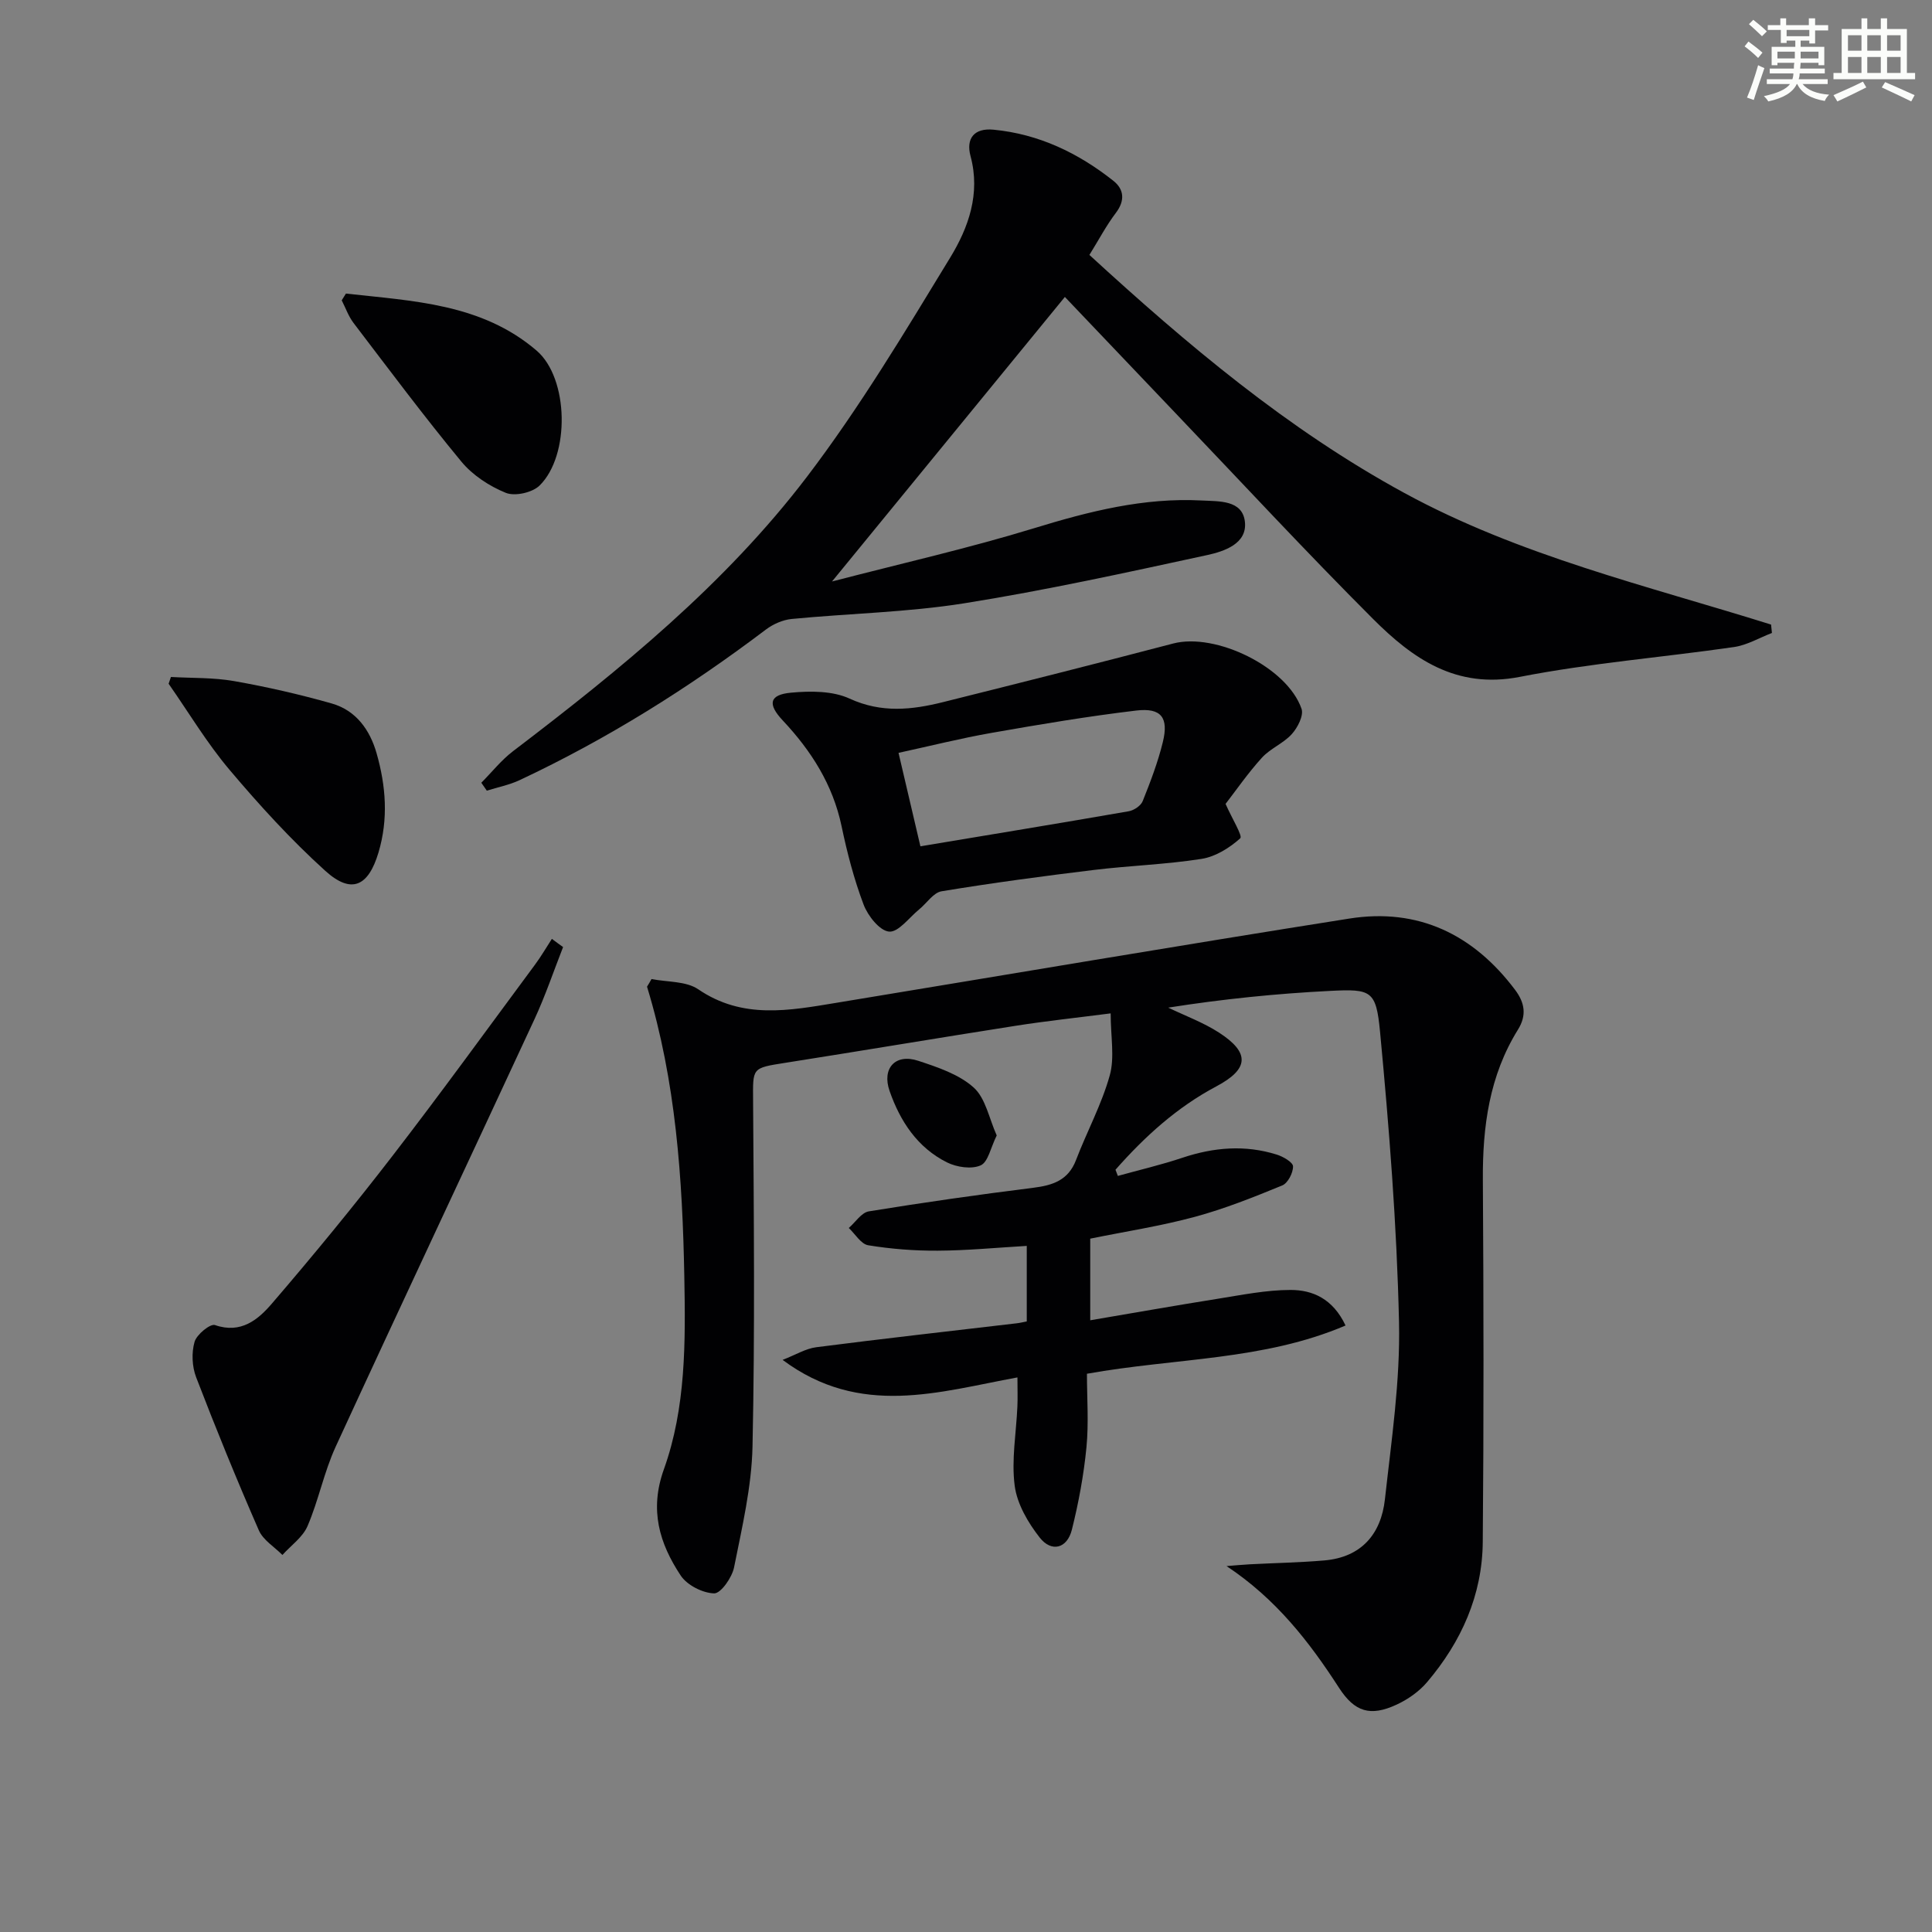 <svg enable-background="new 0 0 400 400" viewBox="0 0 400 400" xmlns="http://www.w3.org/2000/svg"><rect x="0" y="0" width="400" height="400" fill="#808080" stroke="none"/><g fill="#010103"><path d="m134.89 202.7c3.26.65 7.14.4 9.67 2.12 9.21 6.29 18.89 4.4 28.67 2.79 35.38-5.83 70.72-11.84 106.13-17.43 14.25-2.25 25.67 3.26 34.31 14.74 2.04 2.71 2.44 5.3.61 8.25-5.93 9.54-7.34 20.08-7.27 31.09.16 24.99.2 49.98-.02 74.97-.09 11.03-4.44 20.69-11.52 29.03-1.66 1.96-4 3.6-6.35 4.68-5.39 2.49-8.64 1.53-11.9-3.51-6.19-9.58-13.07-18.42-23.28-25.19 1.62-.13 3.23-.28 4.85-.37 5.14-.27 10.29-.36 15.41-.8 7.65-.66 11.73-5.45 12.53-12.64 1.35-12.21 3.19-24.5 2.92-36.71-.45-20.07-2.04-40.15-3.93-60.14-.81-8.51-1.83-8.85-10.25-8.43-11.21.56-22.39 1.7-33.6 3.47 3.53 1.7 7.27 3.07 10.53 5.18 6.41 4.15 6.21 7.52-.55 11.11-8.2 4.35-14.86 10.42-20.9 17.27.16.43.33.86.49 1.28 4.46-1.24 8.98-2.29 13.37-3.76 6.49-2.17 12.99-2.71 19.54-.65 1.32.41 3.34 1.59 3.36 2.43.02 1.35-1.07 3.47-2.23 3.95-5.94 2.44-11.94 4.84-18.12 6.51-7.03 1.9-14.27 3.01-21.64 4.51v16.9c9.06-1.54 17.65-3.06 26.26-4.43 5.05-.8 10.15-1.85 15.22-1.85 4.54 0 8.75 1.79 11.38 7.36-16.97 7.26-35.14 6.7-53.54 9.99 0 5.03.39 10.17-.1 15.22-.56 5.74-1.62 11.47-3.02 17.07-.98 3.91-4.22 4.73-6.65 1.64s-4.7-6.98-5.19-10.75c-.7-5.35.32-10.92.56-16.4.08-1.78.01-3.56.01-6.02-16.25 2.97-32.52 8.37-48.62-3.63 2.73-1.06 4.78-2.34 6.96-2.62 13.83-1.78 27.69-3.33 41.54-4.96.63-.07 1.24-.23 2.05-.38 0-5.09 0-10.02 0-15.64-6.31.37-12.37.96-18.44.99-4.8.03-9.65-.35-14.38-1.12-1.5-.24-2.7-2.33-4.03-3.58 1.38-1.19 2.62-3.19 4.15-3.44 11.31-1.84 22.66-3.46 34.03-4.88 4.05-.51 7.26-1.54 8.87-5.75 2.24-5.87 5.3-11.49 6.98-17.51 1.05-3.75.19-8.04.19-12.85-7 .9-13.36 1.58-19.68 2.57-15.89 2.49-31.76 5.16-47.65 7.66-7.04 1.11-6.74.99-6.7 7.97.15 23.82.39 47.65-.12 71.47-.18 8.37-2.17 16.75-3.82 25.03-.42 2.1-2.74 5.41-4.12 5.38-2.39-.06-5.62-1.7-6.94-3.71-4.38-6.63-6.5-13.53-3.48-21.95 4.6-12.81 4.49-26.46 4.24-39.94-.38-20.26-1.74-40.43-7.72-60.01.33-.51.63-1.05.93-1.58z"/><path d="m220.47 61.48c-16.03 19.59-31.68 38.72-48.21 58.91 14.49-3.77 28.33-6.89 41.84-11.03 11.38-3.49 22.71-6.37 34.68-5.74 3.61.19 8.43-.13 8.96 4.37.54 4.6-4.31 6.17-7.84 6.94-16.7 3.62-33.42 7.29-50.29 9.98-11.77 1.87-23.81 2.09-35.7 3.24-1.83.18-3.82 1.05-5.31 2.17-15.98 12.09-32.87 22.68-51.02 31.2-2.13 1-4.52 1.46-6.79 2.18-.38-.55-.76-1.09-1.14-1.64 2.19-2.2 4.15-4.7 6.6-6.56 22.18-16.89 43.84-34.5 60.8-56.76 10.94-14.37 20.29-30 29.71-45.46 3.75-6.16 6.27-13.19 4.18-20.95-.98-3.65.73-5.87 4.76-5.48 9.39.9 17.55 4.83 24.83 10.6 2.19 1.74 2.43 4.07.51 6.61-1.99 2.62-3.54 5.58-5.49 8.72 20.23 18.56 41.03 36.11 65.18 49.27 23.87 13.01 50.25 19.21 75.95 27.26.06.58.12 1.16.18 1.74-2.61 1-5.15 2.52-7.84 2.91-14.78 2.14-29.73 3.32-44.36 6.18-13.21 2.58-22.21-3.81-30.42-12.03-13.89-13.89-27.25-28.32-40.82-42.53-7.68-8.06-15.35-16.13-22.95-24.1z"/><path d="m253.74 166.44c1.37 3.1 3.58 6.64 3.04 7.12-2.2 1.98-5.11 3.8-7.99 4.26-7.36 1.16-14.87 1.39-22.28 2.29-10.54 1.28-21.08 2.69-31.56 4.42-1.71.28-3.09 2.49-4.66 3.76-2.06 1.68-4.29 4.76-6.21 4.59-1.96-.17-4.4-3.27-5.28-5.59-1.98-5.24-3.41-10.73-4.56-16.23-1.81-8.62-6.29-15.63-12.18-21.9-3.17-3.37-2.82-5.33 1.72-5.75 4.01-.37 8.61-.39 12.12 1.23 6.6 3.03 12.89 2.34 19.37.72 15.9-3.97 31.78-7.98 47.63-12.13 8.79-2.3 23.58 4.87 26.57 13.52.48 1.39-.81 3.9-2.01 5.23-1.74 1.93-4.44 2.97-6.19 4.89-2.89 3.18-5.35 6.75-7.53 9.57zm-63.18 8.78c14.73-2.46 28.95-4.79 43.14-7.26 1.08-.19 2.5-1.14 2.88-2.09 1.6-3.99 3.15-8.05 4.17-12.22 1.25-5.08-.32-7.15-5.49-6.54-10.02 1.19-19.99 2.87-29.94 4.62-6.44 1.13-12.79 2.73-19.29 4.14 1.58 6.75 2.97 12.69 4.53 19.35z"/><path d="m116.58 196.08c-1.95 4.97-3.66 10.05-5.9 14.89-13.69 29.54-27.58 58.99-41.19 88.57-2.41 5.25-3.53 11.08-5.81 16.4-.99 2.32-3.43 4.02-5.21 6-1.66-1.68-3.99-3.07-4.88-5.1-4.57-10.46-8.89-21.04-12.98-31.69-.85-2.21-.98-5.08-.33-7.33.43-1.52 3.26-3.82 4.23-3.48 5.41 1.88 8.96-1.16 11.8-4.47 8.56-9.96 16.91-20.13 24.93-30.53 10.06-13.04 19.72-26.38 29.52-39.61 1.27-1.71 2.34-3.56 3.5-5.35.76.58 1.54 1.14 2.32 1.7z"/><path d="m35.39 140.16c4.36.25 8.79.1 13.06.85 6.81 1.2 13.59 2.75 20.24 4.64 5.02 1.43 7.9 5.47 9.28 10.31 1.93 6.77 2.46 13.61.39 20.55-2.09 6.99-5.58 8.7-11.01 3.79-7.11-6.43-13.63-13.58-19.83-20.92-4.68-5.54-8.44-11.85-12.61-17.82.16-.47.32-.94.48-1.4z"/><path d="m71.62 60.78c13.84 1.55 28.08 2.04 39.48 11.81 6.67 5.72 6.96 21.69.62 27.93-1.49 1.47-5.11 2.28-6.99 1.52-3.41-1.38-6.88-3.65-9.21-6.47-7.72-9.34-14.97-19.06-22.32-28.7-1.05-1.38-1.65-3.12-2.45-4.69.29-.46.58-.93.87-1.4z"/><path d="m206.36 235.08c-1.26 2.53-1.78 5.52-3.33 6.2-1.89.84-4.95.38-6.95-.61-6.12-3.05-9.71-8.51-11.9-14.79-1.65-4.72 1.22-7.81 5.91-6.26 4.04 1.33 8.45 2.8 11.5 5.54 2.48 2.23 3.19 6.42 4.77 9.92z"/></g><path d="m361.2 9.6.8-1c.9.7 1.9 1.4 2.9 2.3l-.9 1.1c-1-1-2-1.8-2.8-2.4zm.5 10.6c.9-2.1 1.6-4.3 2.3-6.7.4.2.8.4 1.3.6-.7 2.1-1.5 4.3-2.2 6.6zm.4-15.2.9-.9c1 .8 2 1.6 2.8 2.4l-1 1c-.9-.9-1.8-1.7-2.7-2.5zm12.5-1.2h1.2v1.4h2.7v1.1h-2.7v2.7h-1.2v-.6h-1.8v1.3h4.9v3.8h-1.2v-.5h-3.7c0 .4-.1.9-.1 1.2h5.1v1h-5.2c0 .5-.1.9-.2 1.2h6v1h-5.2c1.1 1.3 2.9 2 5.5 2.2-.4.4-.7.8-.9 1.3-2.9-.5-4.8-1.6-5.7-3.5h-.1c-.8 1.7-2.7 2.9-5.9 3.6-.2-.4-.6-.8-.9-1.1 2.8-.6 4.6-1.4 5.4-2.5h-4.8v-1h5.3c.1-.3.2-.7.2-1.2h-4.9v-1h5c0-.4 0-.8.1-1.2h-3.5v.5h-1.2v-3.8h4.9v-1.3h-1.8v.5h-1.2v-2.7h-2.7v-1h2.6v-1.4h1.2v1.4h4.7v-1.4zm-6.6 8.3h3.6c0-.4 0-.9 0-1.4h-3.6zm1.9-4.6h4.7v-1.3h-4.7zm6.6 3.2h-3.7v1.4h3.7z" fill="#fbfcfa"/><path d="m385.3 3.8h1.3v2.2h2.8v-2.2h1.3v2.2h4.1v9.1h1.7v1.3h-16.9v-1.3h1.7v-9.1h4.1v-2.2zm.4 13.1.7 1.2c-1.8.9-3.8 1.9-6 2.9-.2-.4-.5-.8-.8-1.3 2.3-1 4.3-1.9 6.1-2.8zm-3.1-6.4h2.8v-3.2h-2.8zm0 4.6h2.8v-3.3h-2.8zm4-4.6h2.8v-3.2h-2.8zm0 4.6h2.8v-3.3h-2.8zm3.7 1.9c2.1.9 4.1 1.8 6.1 2.7l-.7 1.3c-2.2-1.1-4.2-2-6.1-2.9zm3.2-9.7h-2.8v3.2h2.8zm-2.8 7.8h2.8v-3.3h-2.8z" fill="#fbfcfa"/></svg>
